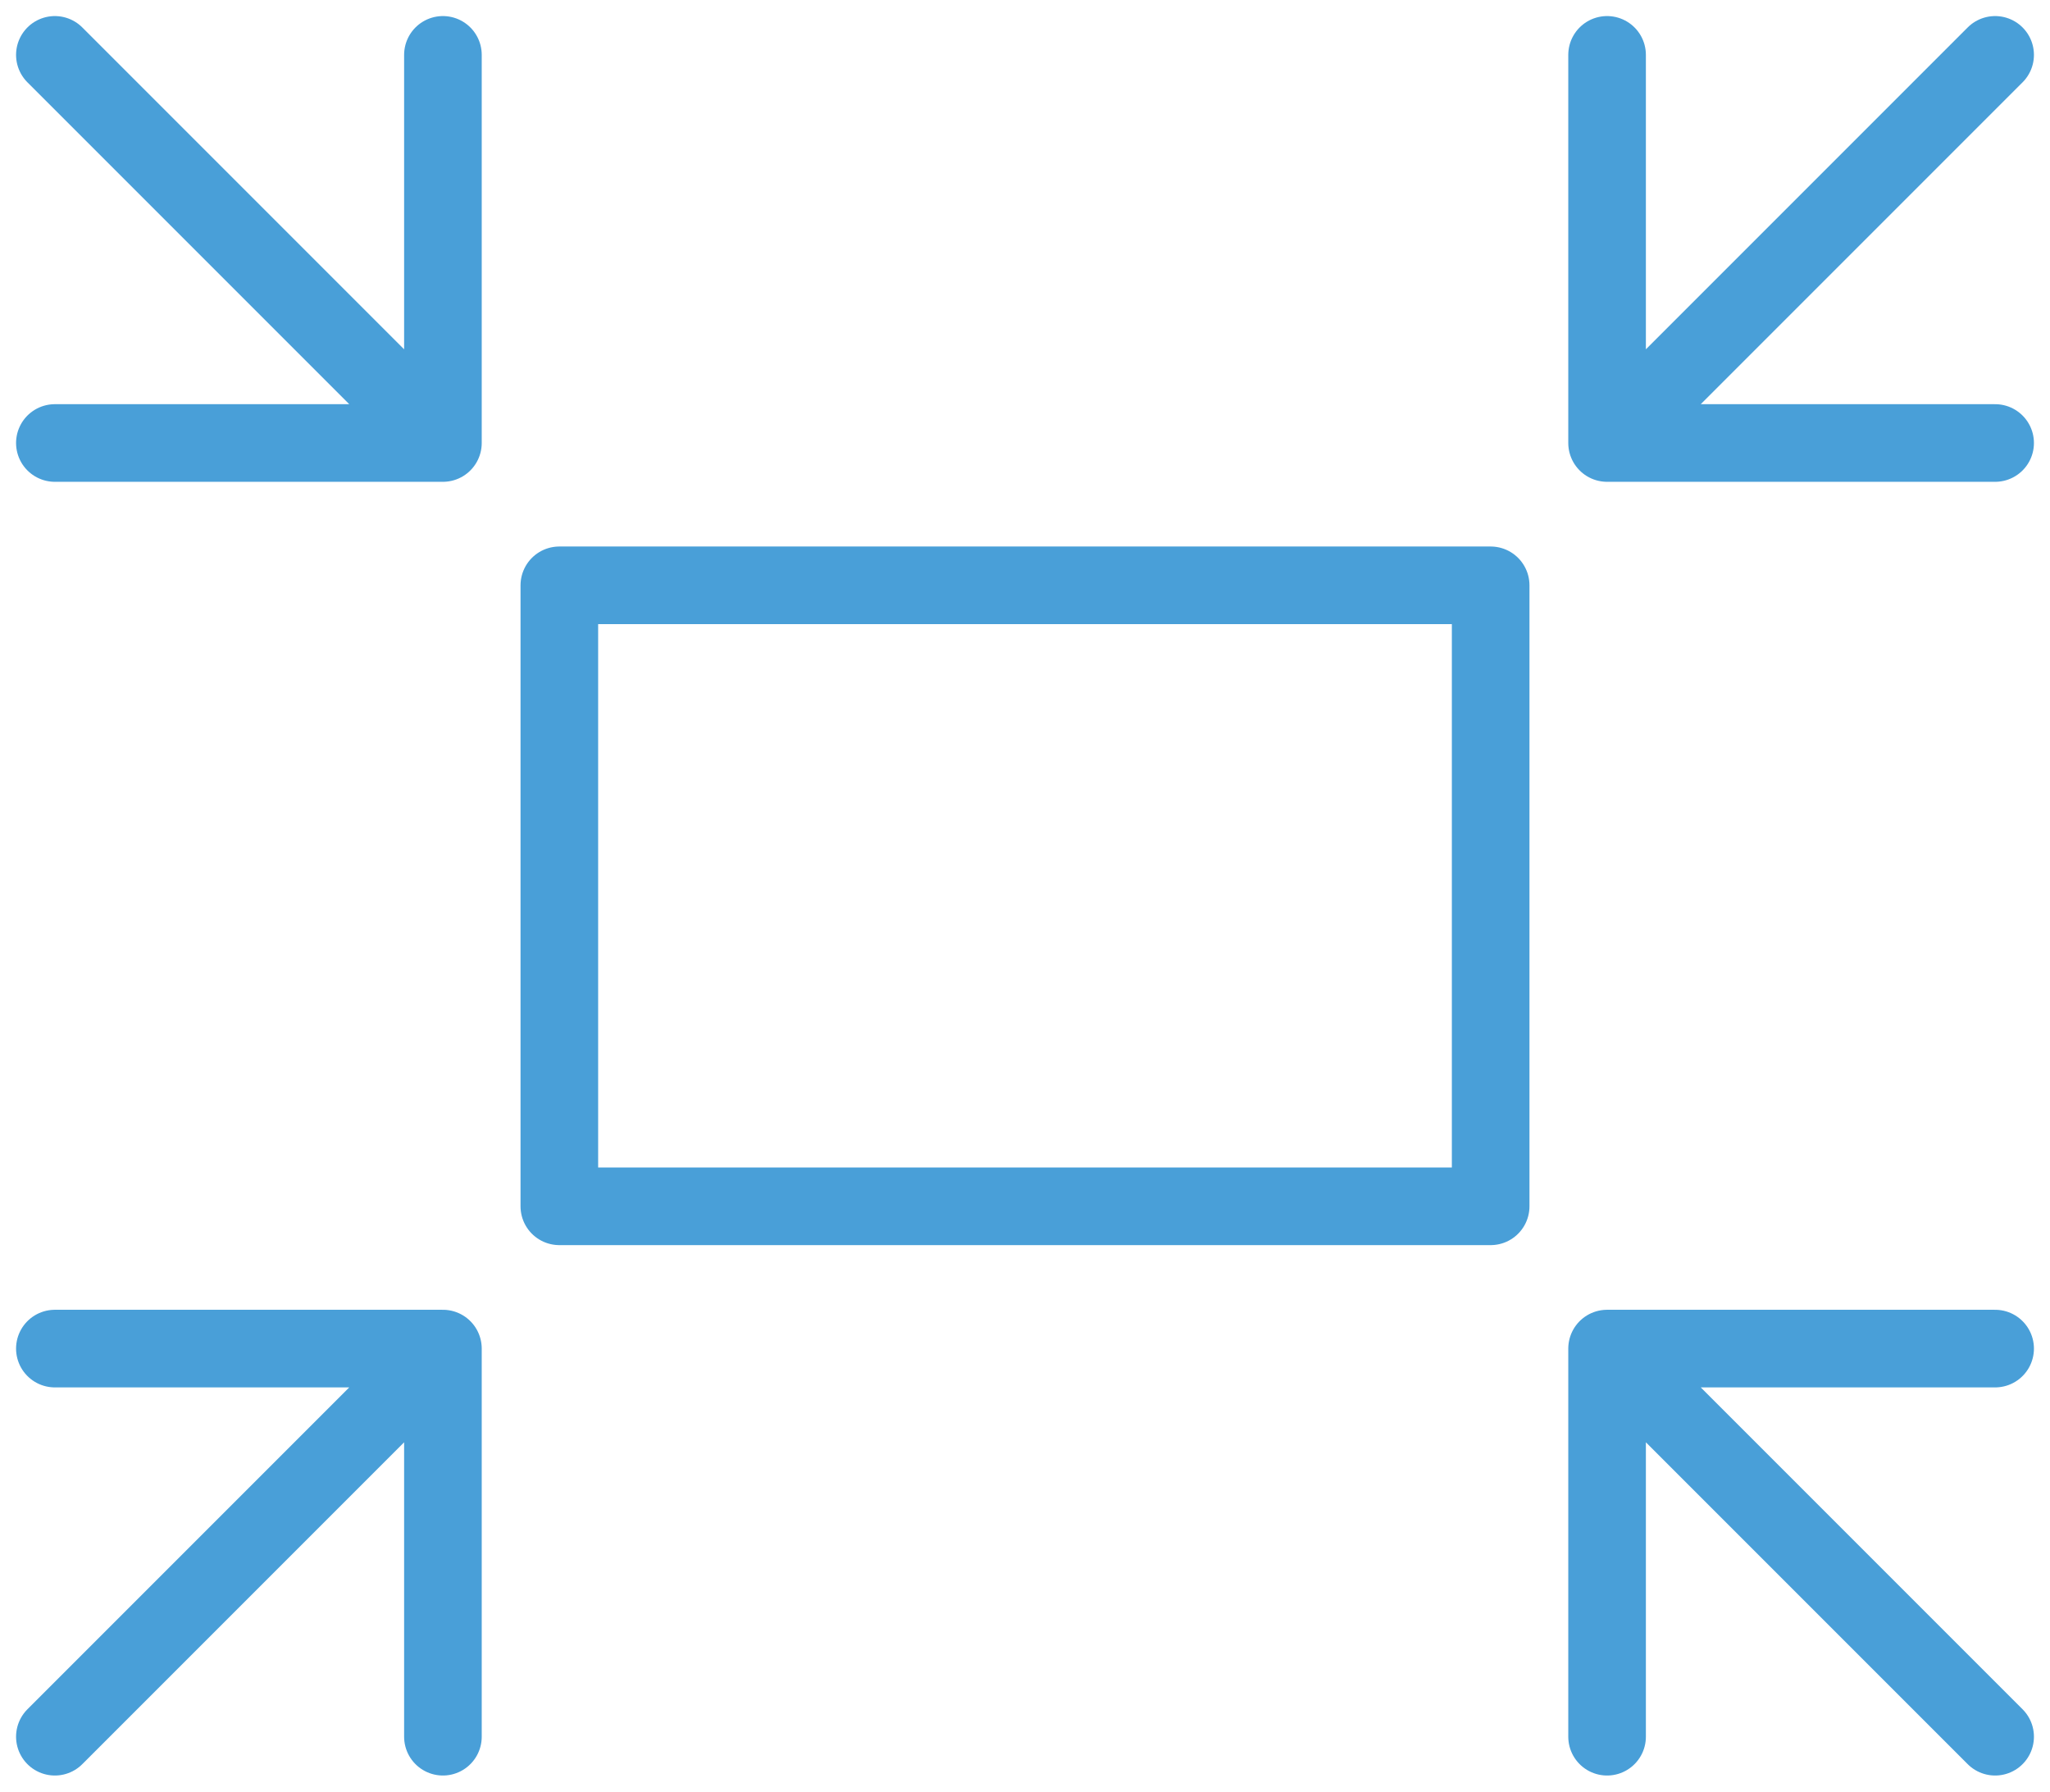 <svg xmlns="http://www.w3.org/2000/svg" width="52.828" height="46.162" viewBox="0 0 52.828 46.162">
  <g transform="translate(-0.586 -4.586)">
    <path d="M20,24H44V40H20Z" transform="translate(-5 -4.333)" fill="none" stroke="#499fd8" stroke-linecap="round" stroke-linejoin="round" stroke-miterlimit="10" stroke-width="2"/>
    <path d="M12,6V16H2m10,0L2,6M42,6V16H52M42,16,52,6M12,49.333v-10H2m10,0-10,10m40,0v-10H52m-10,0,10,10" fill="none" stroke="#499fd8" stroke-linecap="round" stroke-linejoin="round" stroke-miterlimit="10" stroke-width="2"/>
  </g>
</svg>
